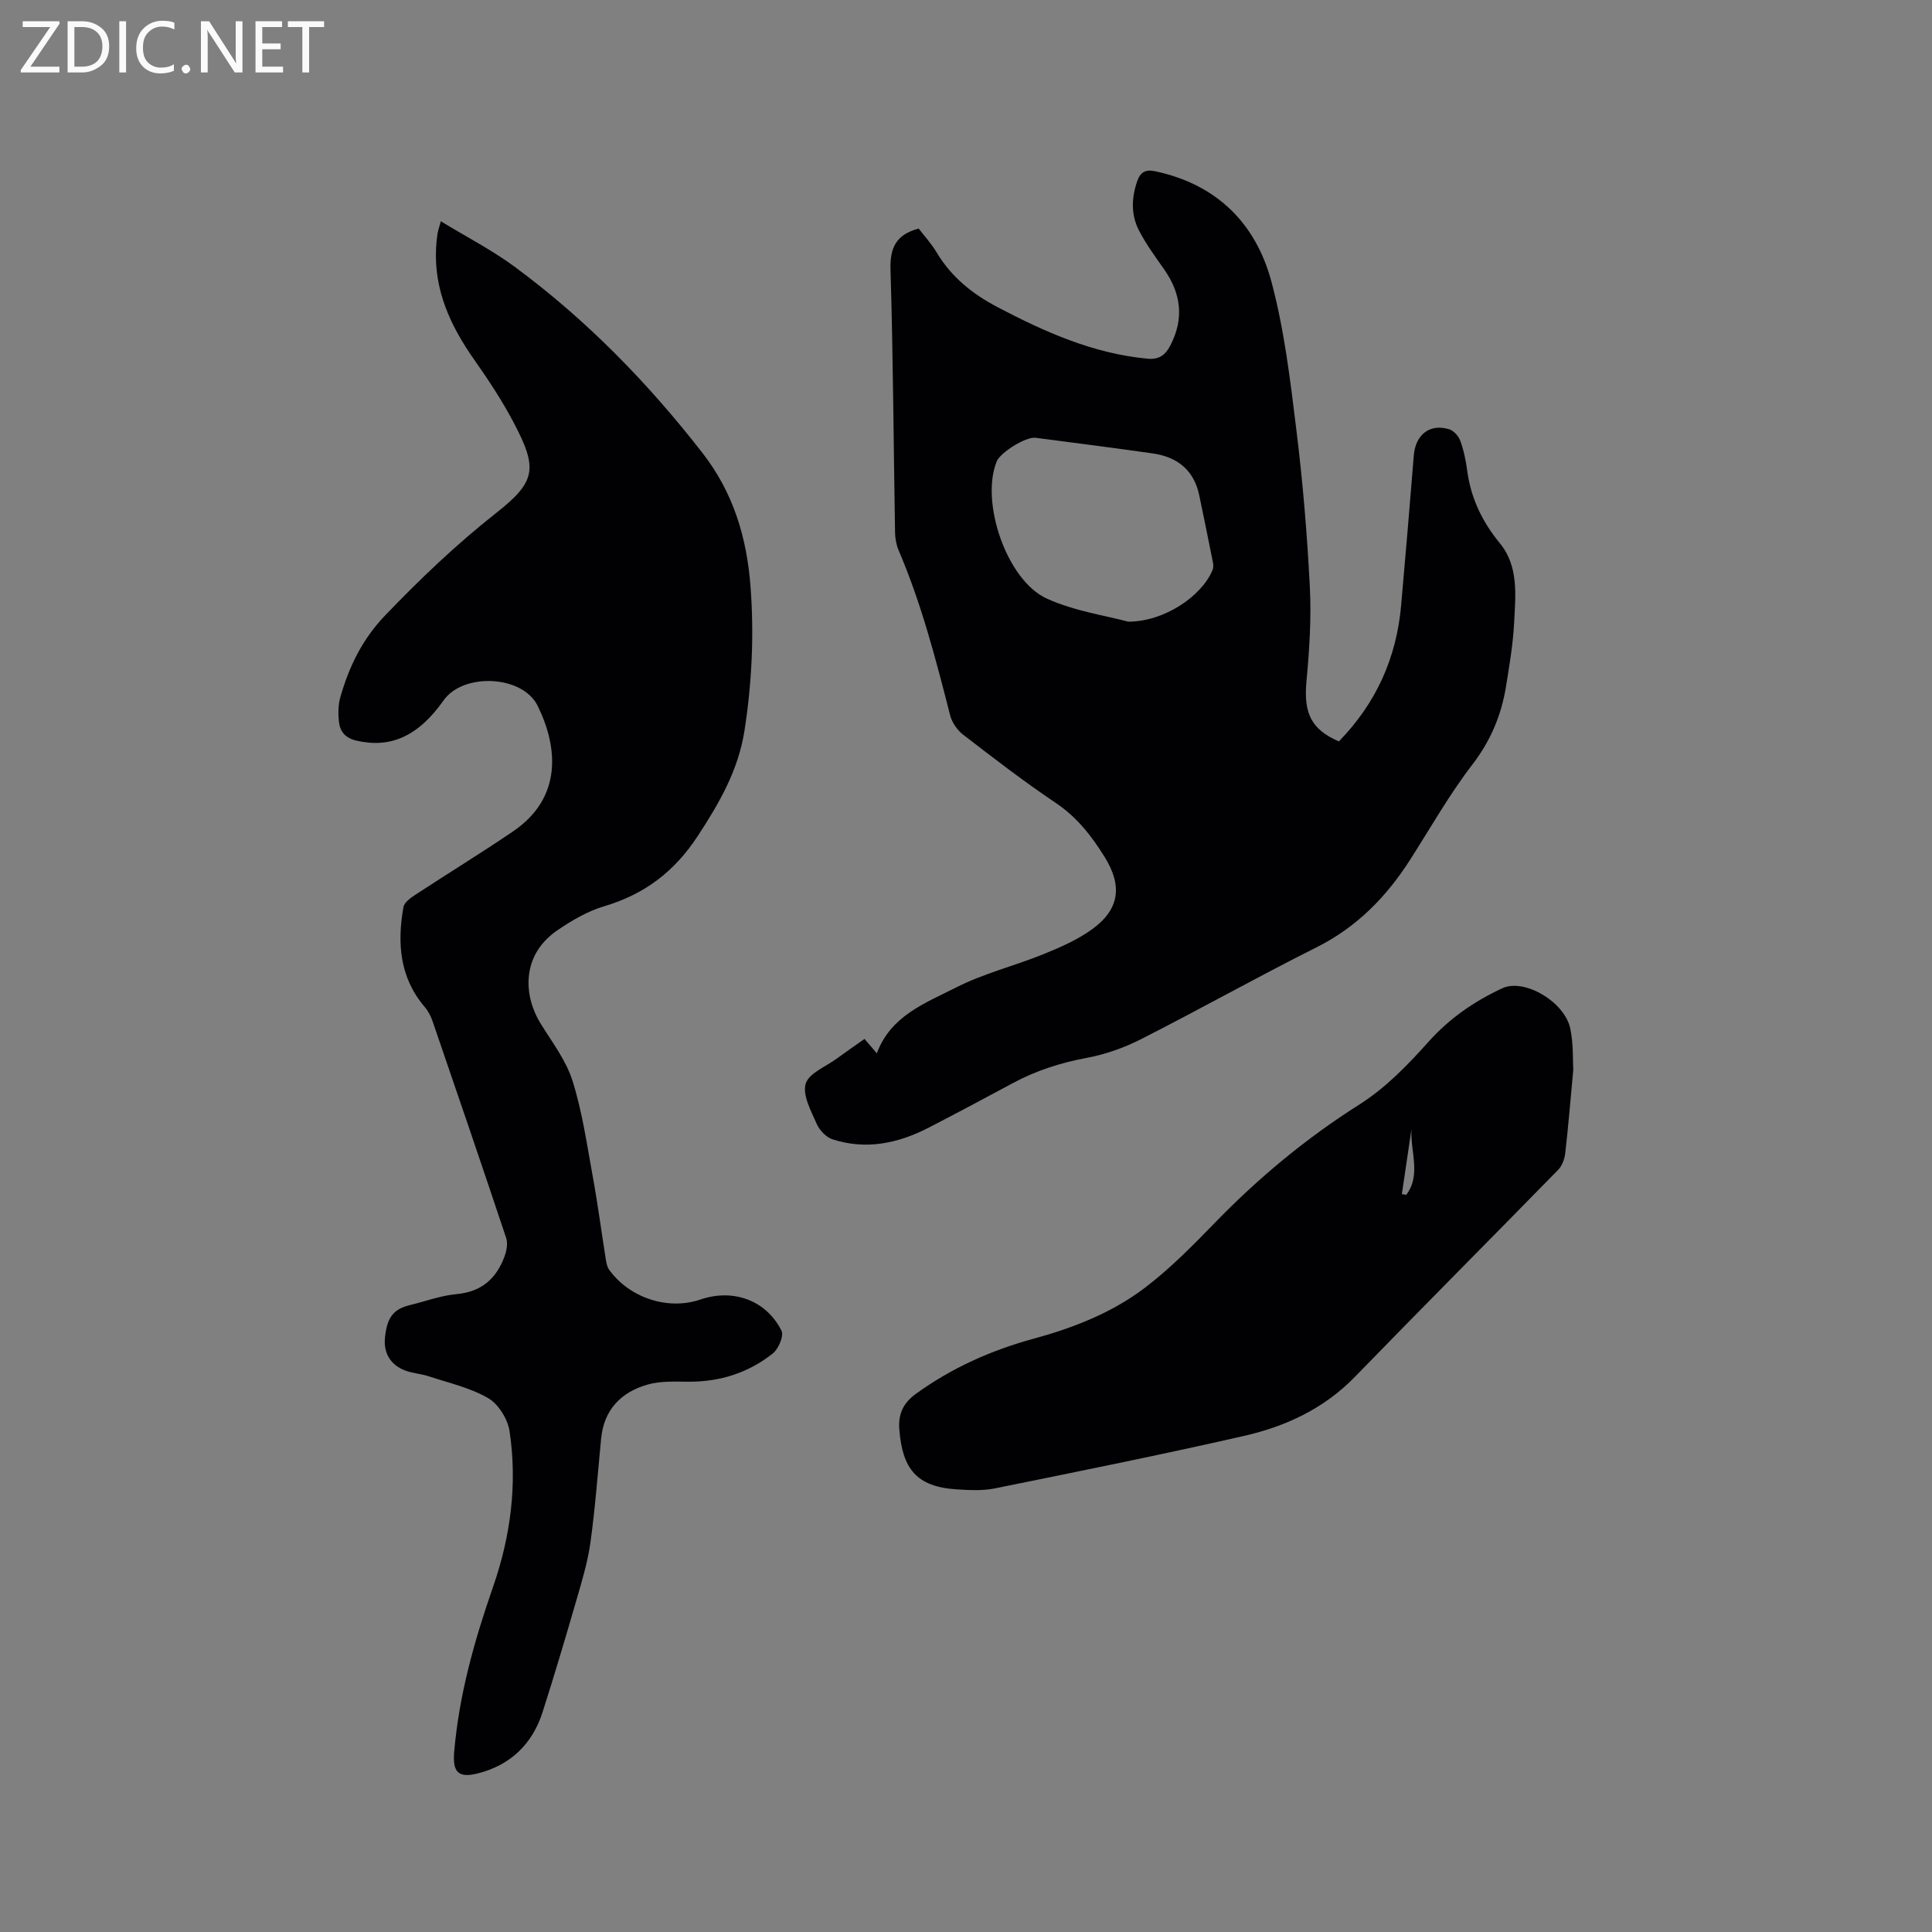 <svg enable-background="new 0 0 400 400" viewBox="0 0 400 400" xmlns="http://www.w3.org/2000/svg"><rect x="0" y="0" width="400" height="400" fill="#808080" stroke="none"/><path d="m277.2 153.5c7.75-7.96 11.94-17.34 12.89-28.18.91-10.33 1.8-20.67 2.62-31.01.34-4.29 3.28-6.67 7.32-5.44.95.29 1.96 1.43 2.31 2.4.72 1.97 1.15 4.08 1.43 6.17.76 5.72 3.1 10.57 6.78 15.06 3.92 4.78 3.22 10.81 2.93 16.48-.23 4.43-.98 8.84-1.69 13.22-.97 5.92-3.18 11.18-6.95 16.09-4.76 6.19-8.64 13.06-12.86 19.66-4.93 7.73-11.07 14.01-19.44 18.2-12.21 6.12-24.13 12.81-36.3 19-3.52 1.79-7.41 3.16-11.28 3.88-5.38 1-10.43 2.62-15.23 5.2-5.78 3.11-11.57 6.2-17.4 9.21-6.33 3.27-12.97 4.7-19.93 2.46-1.33-.43-2.72-1.86-3.29-3.18-1.17-2.68-2.99-5.95-2.31-8.32.63-2.19 4.18-3.56 6.47-5.25 1.86-1.37 3.78-2.68 5.72-4.05.9 1.05 1.64 1.92 2.55 2.98 2.89-7.82 10.08-10.41 16.4-13.63 5.71-2.91 12.09-4.47 18.07-6.89 3.5-1.42 7.07-2.98 10.1-5.17 5.66-4.09 6.33-8.95 2.6-14.95-2.69-4.33-5.72-8.25-10.11-11.19-6.59-4.43-12.9-9.29-19.19-14.14-1.22-.94-2.31-2.52-2.69-4-2.96-11.59-5.95-23.16-10.68-34.2-.48-1.13-.71-2.45-.73-3.69-.31-18.12-.39-36.26-.94-54.37-.14-4.53 1.12-7.27 5.83-8.53 1.13 1.48 2.63 3.11 3.74 4.97 3.04 5.09 7.44 8.6 12.59 11.3 9.79 5.14 19.79 9.61 31.01 10.67 2.42.23 3.72-.72 4.75-2.71 2.91-5.57 2.26-10.78-1.3-15.83-1.82-2.59-3.71-5.17-5.16-7.97-1.68-3.23-1.59-6.72-.4-10.19.67-1.94 1.71-2.54 3.81-2.09 12.69 2.72 20.76 10.78 23.99 22.83 2.67 9.96 3.9 20.35 5.16 30.63 1.34 10.82 2.25 21.72 2.8 32.62.33 6.51-.1 13.11-.71 19.61-.58 6.43.95 9.86 6.72 12.34zm-43.62-24.79c7.48 0 15.21-5.27 17.45-10.66.19-.45.21-1.04.11-1.53-.93-4.67-1.88-9.33-2.85-13.98-1.1-5.25-4.57-7.95-9.67-8.67-8.06-1.14-16.14-2.19-24.22-3.23-2.02-.26-7.27 3.03-8.03 4.87-3.45 8.37 2.03 24.68 10.42 28.45 5.79 2.6 12.34 3.54 16.79 4.75z" fill="#010104"/><path d="m91.26 45.81c5.4 3.29 10.6 5.96 15.25 9.39 14.85 10.95 27.62 24.04 38.95 38.61 6.38 8.21 9.16 17.48 9.93 27.65.75 9.99.29 19.89-1.25 29.79-1.27 8.18-5.18 14.96-9.66 21.81-4.88 7.45-11.07 12.11-19.45 14.59-3.37 1-6.58 2.89-9.52 4.88-7.8 5.26-7.04 13.78-3.61 19.34 2.39 3.87 5.29 7.65 6.63 11.89 2.02 6.4 2.98 13.16 4.19 19.8 1.05 5.73 1.8 11.51 2.72 17.26.11.71.28 1.5.68 2.07 4.24 5.87 12.23 8.45 18.9 6.16 6.75-2.31 13.62.13 16.78 6.46.53 1.05-.61 3.76-1.79 4.7-5.03 4.01-10.92 5.88-17.41 5.86-2.84-.01-5.82-.18-8.49.58-5.51 1.56-9.08 5.2-9.66 11.23-.69 7.17-1.22 14.37-2.21 21.5-.56 4.05-1.78 8.03-2.92 11.98-2.24 7.73-4.53 15.44-6.98 23.1-2.12 6.64-6.66 11-13.43 12.71-4.04 1.02-5.22-.3-4.88-4.4.99-11.81 4.18-23.09 8.05-34.22 3.64-10.47 5.06-21.27 3.42-32.23-.37-2.51-2.3-5.61-4.43-6.85-3.73-2.17-8.16-3.15-12.33-4.53-1.6-.53-3.35-.61-4.91-1.21-3.02-1.16-4.44-3.65-4.13-6.76.42-4.23 1.74-5.93 5.22-6.78 3.19-.77 6.34-1.96 9.57-2.25 5.19-.47 8.28-3.21 9.97-7.82.43-1.17.71-2.68.34-3.8-4.99-14.96-10.09-29.89-15.21-44.8-.37-1.08-.91-2.17-1.65-3.03-5.22-6.11-5.73-13.24-4.41-20.69.17-.97 1.47-1.9 2.45-2.54 6.72-4.41 13.59-8.61 20.24-13.13 10.33-7.02 9.26-17.53 5.1-25.99-3.14-6.39-15.41-6.89-19.46-1.16-5.26 7.46-10.97 9.97-17.99 8.38-2.44-.55-3.49-1.92-3.71-4.04-.17-1.65-.14-3.43.31-5 1.81-6.35 4.56-12.01 9.33-16.97 7.21-7.51 14.66-14.63 22.85-21.08 8.3-6.54 8.73-9.2 3.76-18.67-2.4-4.57-5.27-8.93-8.25-13.16-4.87-6.93-8.29-14.28-7.88-22.98.04-.95.13-1.91.27-2.85.07-.63.29-1.23.71-2.8z" fill="#010104"/><path d="m325.73 221.51c-.64 6.82-1.06 12.1-1.68 17.36-.14 1.17-.66 2.52-1.46 3.34-14 14.32-28.14 28.51-42.09 42.87-6.39 6.57-14.3 10.24-22.94 12.21-17.12 3.9-34.34 7.37-51.55 10.86-2.55.52-5.29.37-7.92.21-8.39-.53-11.24-4.31-11.89-12.33-.25-3.1.64-5.44 3.45-7.47 7.41-5.36 15.54-8.99 24.29-11.38 8.23-2.24 16.19-5.34 22.99-10.48 5.28-4 10.01-8.81 14.65-13.59 9.04-9.31 18.89-17.49 29.91-24.46 5.35-3.39 9.99-8.17 14.25-12.94 4.37-4.89 9.51-8.41 15.29-11.1 4.54-2.12 12.92 2.79 14.08 8.35.68 3.25.5 6.69.62 8.55zm-33.49 12.19c-.67 4.51-1.34 9.02-2 13.53.3.05.61.09.91.14 3.16-4.13.77-9.11 1.09-13.67z" fill="#010104"/><g fill="#fbfafa"><path d="m12.4 4.8-6.1 9h6v1.2h-8v-.5l6.1-8.9h-5.7v-1.2h7.6v.4z"/><path d="m14 15v-10.6h3c1.6 0 2.9.5 4 1.4s1.6 2.2 1.6 3.8-.5 3-1.6 3.9-2.4 1.5-4 1.5zm1.4-9.4v8.2h1.6c1.3 0 2.4-.4 3.1-1.1s1.1-1.8 1.1-3.1-.4-2.3-1.2-3-1.8-1-3.1-1z"/><path d="m26.1 4.4v10.6h-1.4v-10.6z"/><path d="m36.1 14.6c-.8.4-1.8.6-2.9.6-1.5 0-2.7-.5-3.6-1.4s-1.4-2.2-1.4-3.8c0-1.7.5-3.1 1.5-4.1s2.3-1.6 3.9-1.6c1 0 1.8.1 2.5.4v1.4c-.8-.4-1.6-.6-2.5-.6-1.2 0-2.1.4-2.9 1.2s-1.1 1.8-1.1 3.2c0 1.3.3 2.3 1 3s1.6 1.1 2.7 1.1c1 0 2-.2 2.7-.7v1.3z"/><path d="m37.6 14.3c0-.2.1-.5.3-.6s.4-.3.6-.3c.3 0 .5.1.6.3s.3.4.3.6-.1.4-.3.6-.4.3-.6.3c-.3 0-.5-.1-.6-.3s-.3-.4-.3-.6z"/><path d="m50.2 15h-1.6l-5.3-8.2c-.2-.2-.3-.5-.4-.7 0 .2.1.7.1 1.5v7.4h-1.4v-10.6h1.7l5.2 8.1c.2.4.4.6.4.7 0-.3-.1-.8-.1-1.5v-7.3h1.4z"/><path d="m58.6 15h-5.7v-10.6h5.5v1.2h-4.1v3.4h3.8v1.2h-3.8v3.6h4.3z"/><path d="m67.1 5.6h-3.1v9.4h-1.4v-9.4h-3v-1.2h7.5z"/></g></svg>